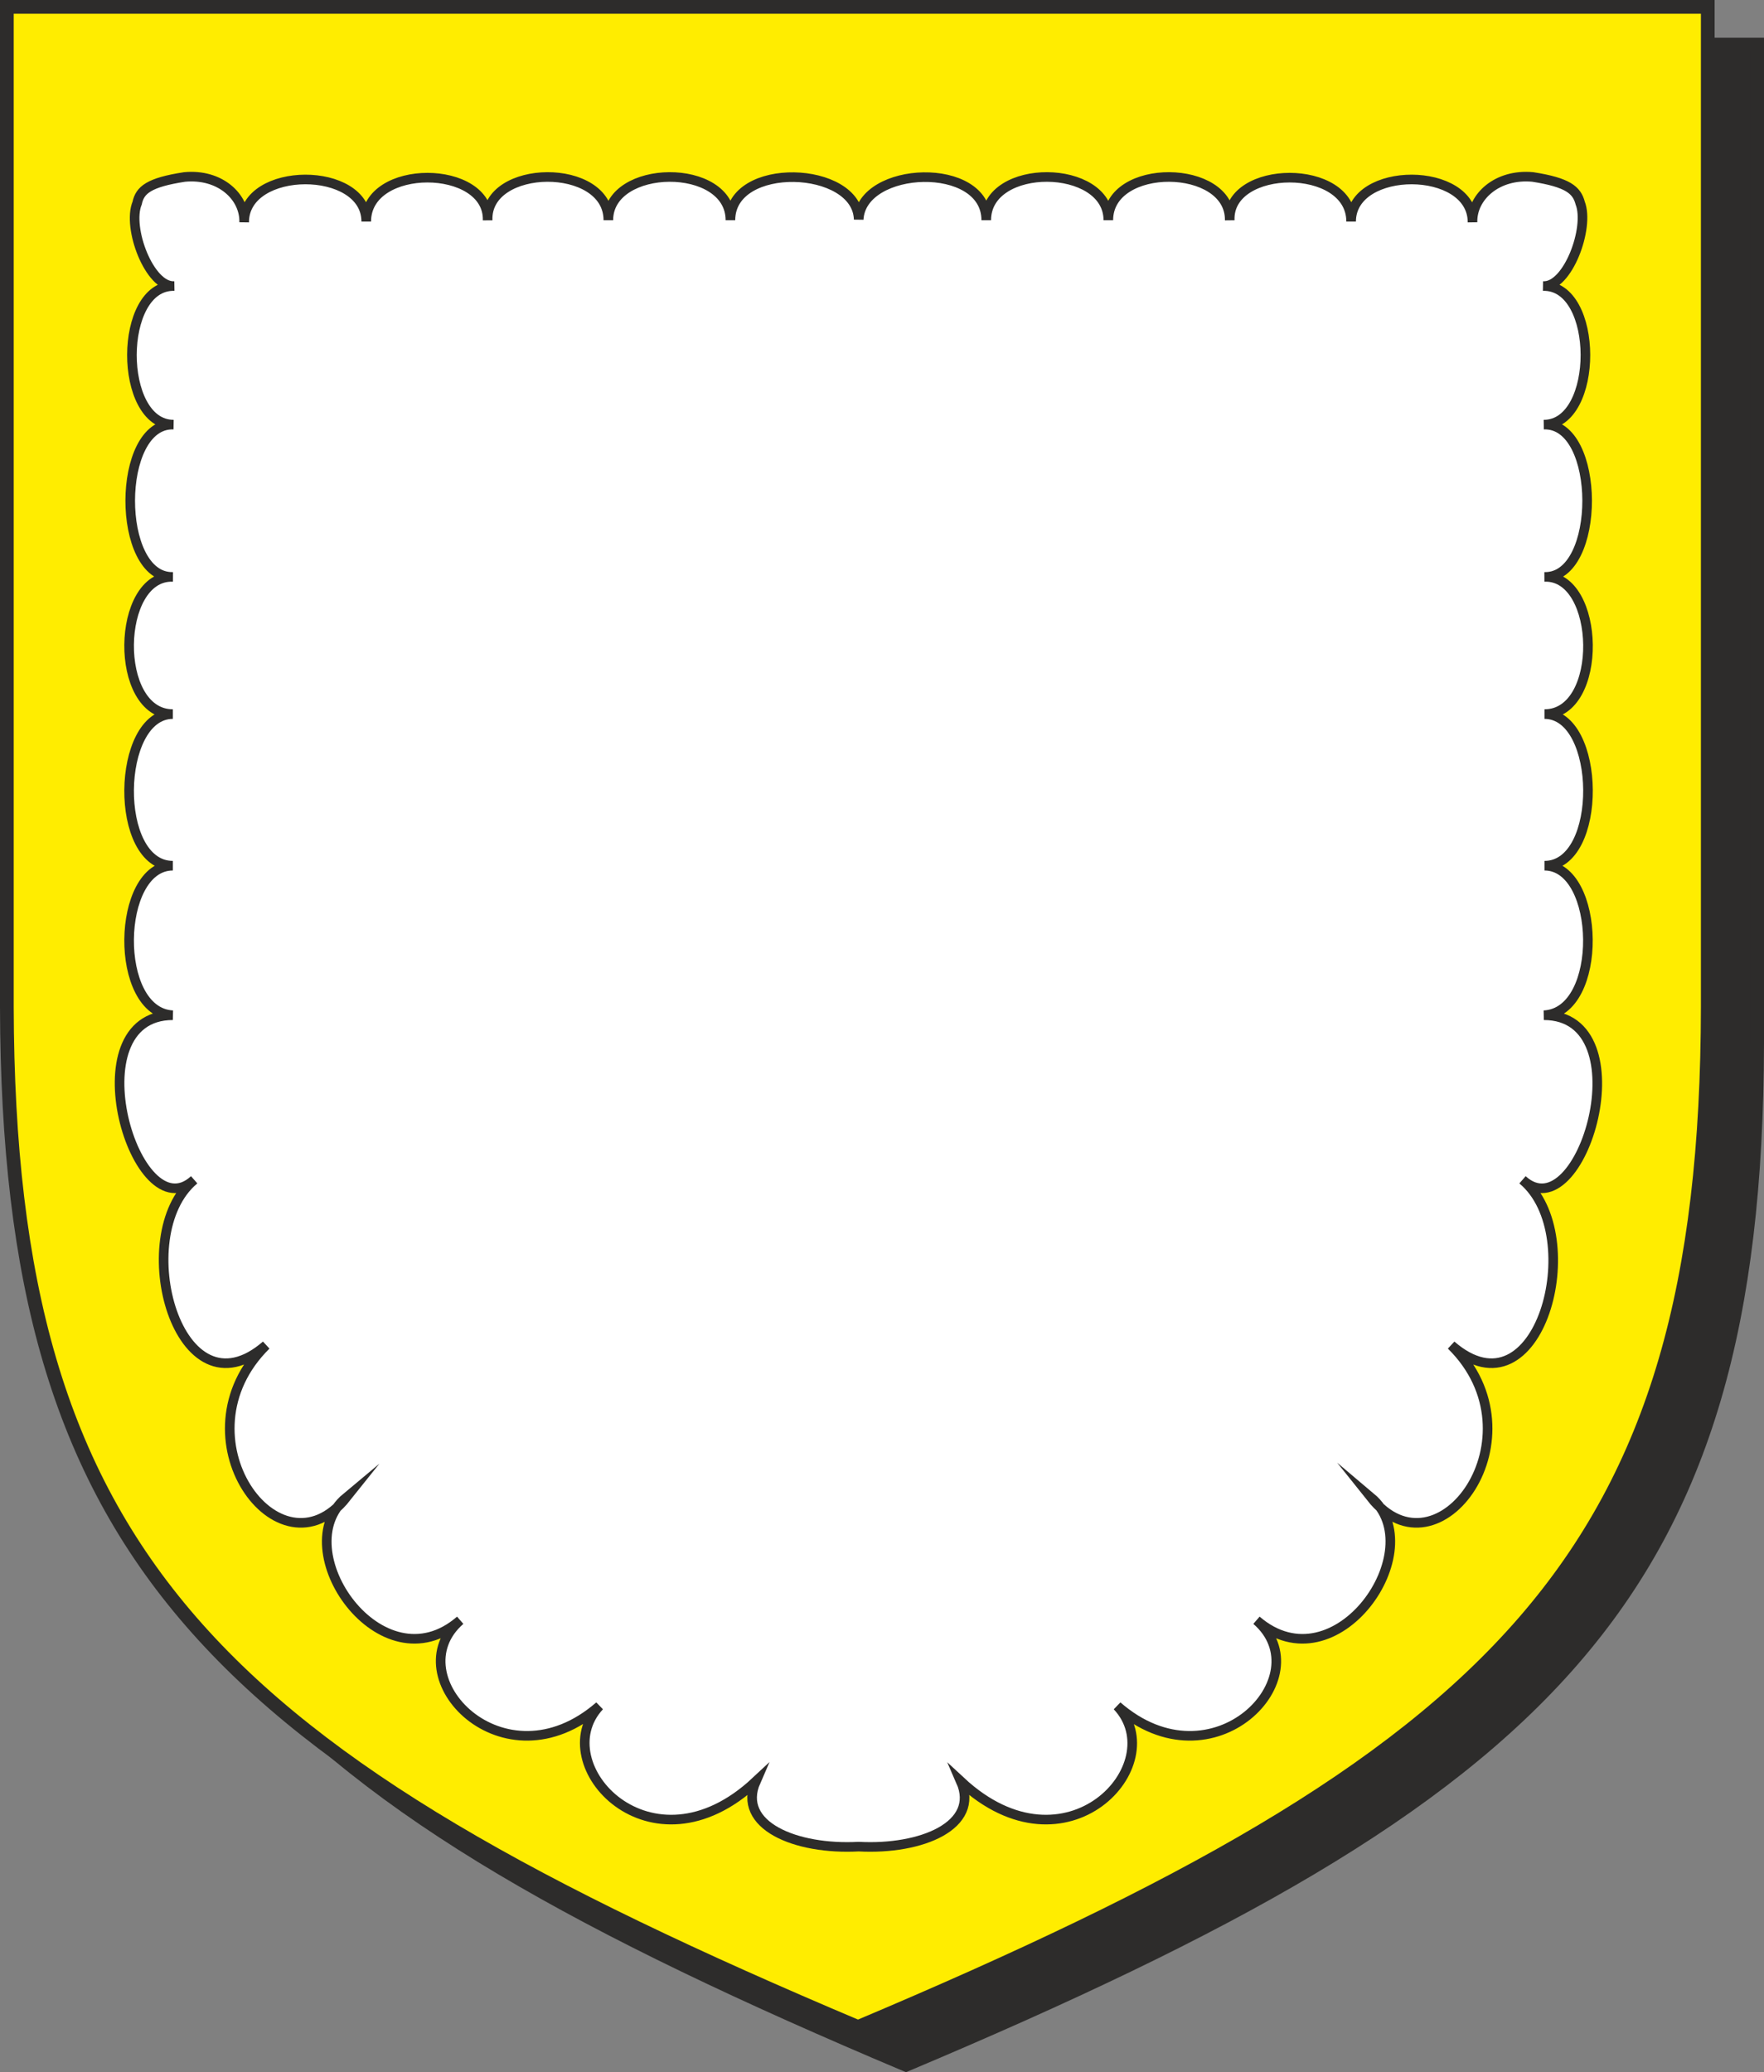 <svg xmlns="http://www.w3.org/2000/svg" width="246.912" height="290.002" viewBox="0 0 185.184 217.501"><rect x="0" y="0" width="185.184" height="217.501" fill="#808080" stroke="none"/><path d="M300.158 528.945c67.68-28.512 89.208-49.176 89.352-107.136V316.905H210.95v104.832c.072 58.032 21.6 78.696 89.208 107.208z" style="fill:#2d2c2b;stroke:#2d2c2b;stroke-width:1.44;stroke-miterlimit:10.433" transform="translate(-205.046 -312.225)"/><path d="M295.118 524.985c67.608-28.512 89.136-49.176 89.208-107.064V312.945h-178.56V417.92c.144 57.888 21.672 78.48 89.352 107.064z" style="fill:#ffed00;stroke:#2d2c2b;stroke-width:1.44;stroke-miterlimit:10.433" transform="translate(-205.046 -312.225)"/><path d="M295.19 506.049c6.624.36 12.744-2.232 10.728-6.84 11.088 10.296 22.176-1.8 16.416-7.92 10.08 8.784 21.456-3.096 14.616-9 8.352 7.2 18.432-7.488 12.024-12.888 7.056 8.856 18.144-6.408 8.424-15.984 9.216 7.992 14.472-11.52 7.488-17.352 6.192 5.616 12.888-17.28 2.232-17.28 6.336-.288 5.976-15.696.072-15.696 6.192 0 5.976-15.912 0-15.912 6.264 0 5.904-14.616 0-14.4 5.976.144 5.976-16.2-.072-15.984 5.832 0 5.832-14.688-.072-14.544 2.592.144 4.896-6.12 3.888-8.712-.36-1.368-1.296-2.16-4.968-2.736-3.744-.36-6.408 2.088-6.336 4.752 0-5.976-12.744-5.976-12.744-.072 0-6.192-12.96-6.048-12.744-.144.072-5.976-12.744-6.12-12.744 0 0-5.976-12.816-6.12-12.816 0 0-6.264-13.104-5.76-13.392-.072-.144-5.688-13.464-6.192-13.464.072 0-6.12-12.816-5.976-12.816 0 0-6.12-12.888-5.976-12.672 0 .144-5.904-12.744-6.048-12.744.144 0-5.904-12.816-5.904-12.816.072.072-2.664-2.52-5.112-6.264-4.752-3.744.576-4.68 1.368-4.968 2.736-1.08 2.592 1.296 8.856 3.888 8.712-5.904-.144-5.904 14.544-.072 14.544-6.048-.216-6.048 16.128-.072 15.984-5.976-.216-6.264 14.4 0 14.4-5.976 0-6.264 15.912 0 15.912-5.976 0-6.264 15.408 0 15.696-10.656 0-3.888 22.896 2.232 17.28-6.984 5.832-1.656 25.344 7.56 17.352-9.72 9.576 1.368 24.84 8.424 15.984-6.48 5.4 3.672 20.088 11.952 12.888-6.768 5.904 4.536 17.784 14.616 9-5.688 6.12 5.4 18.216 16.416 7.92-2.016 4.608 4.176 7.2 10.8 6.84z" style="fill:#fff;stroke:#2d2c2b;stroke-width:1.008;stroke-miterlimit:10.433" transform="translate(-205.046 -312.225)"/></svg>
